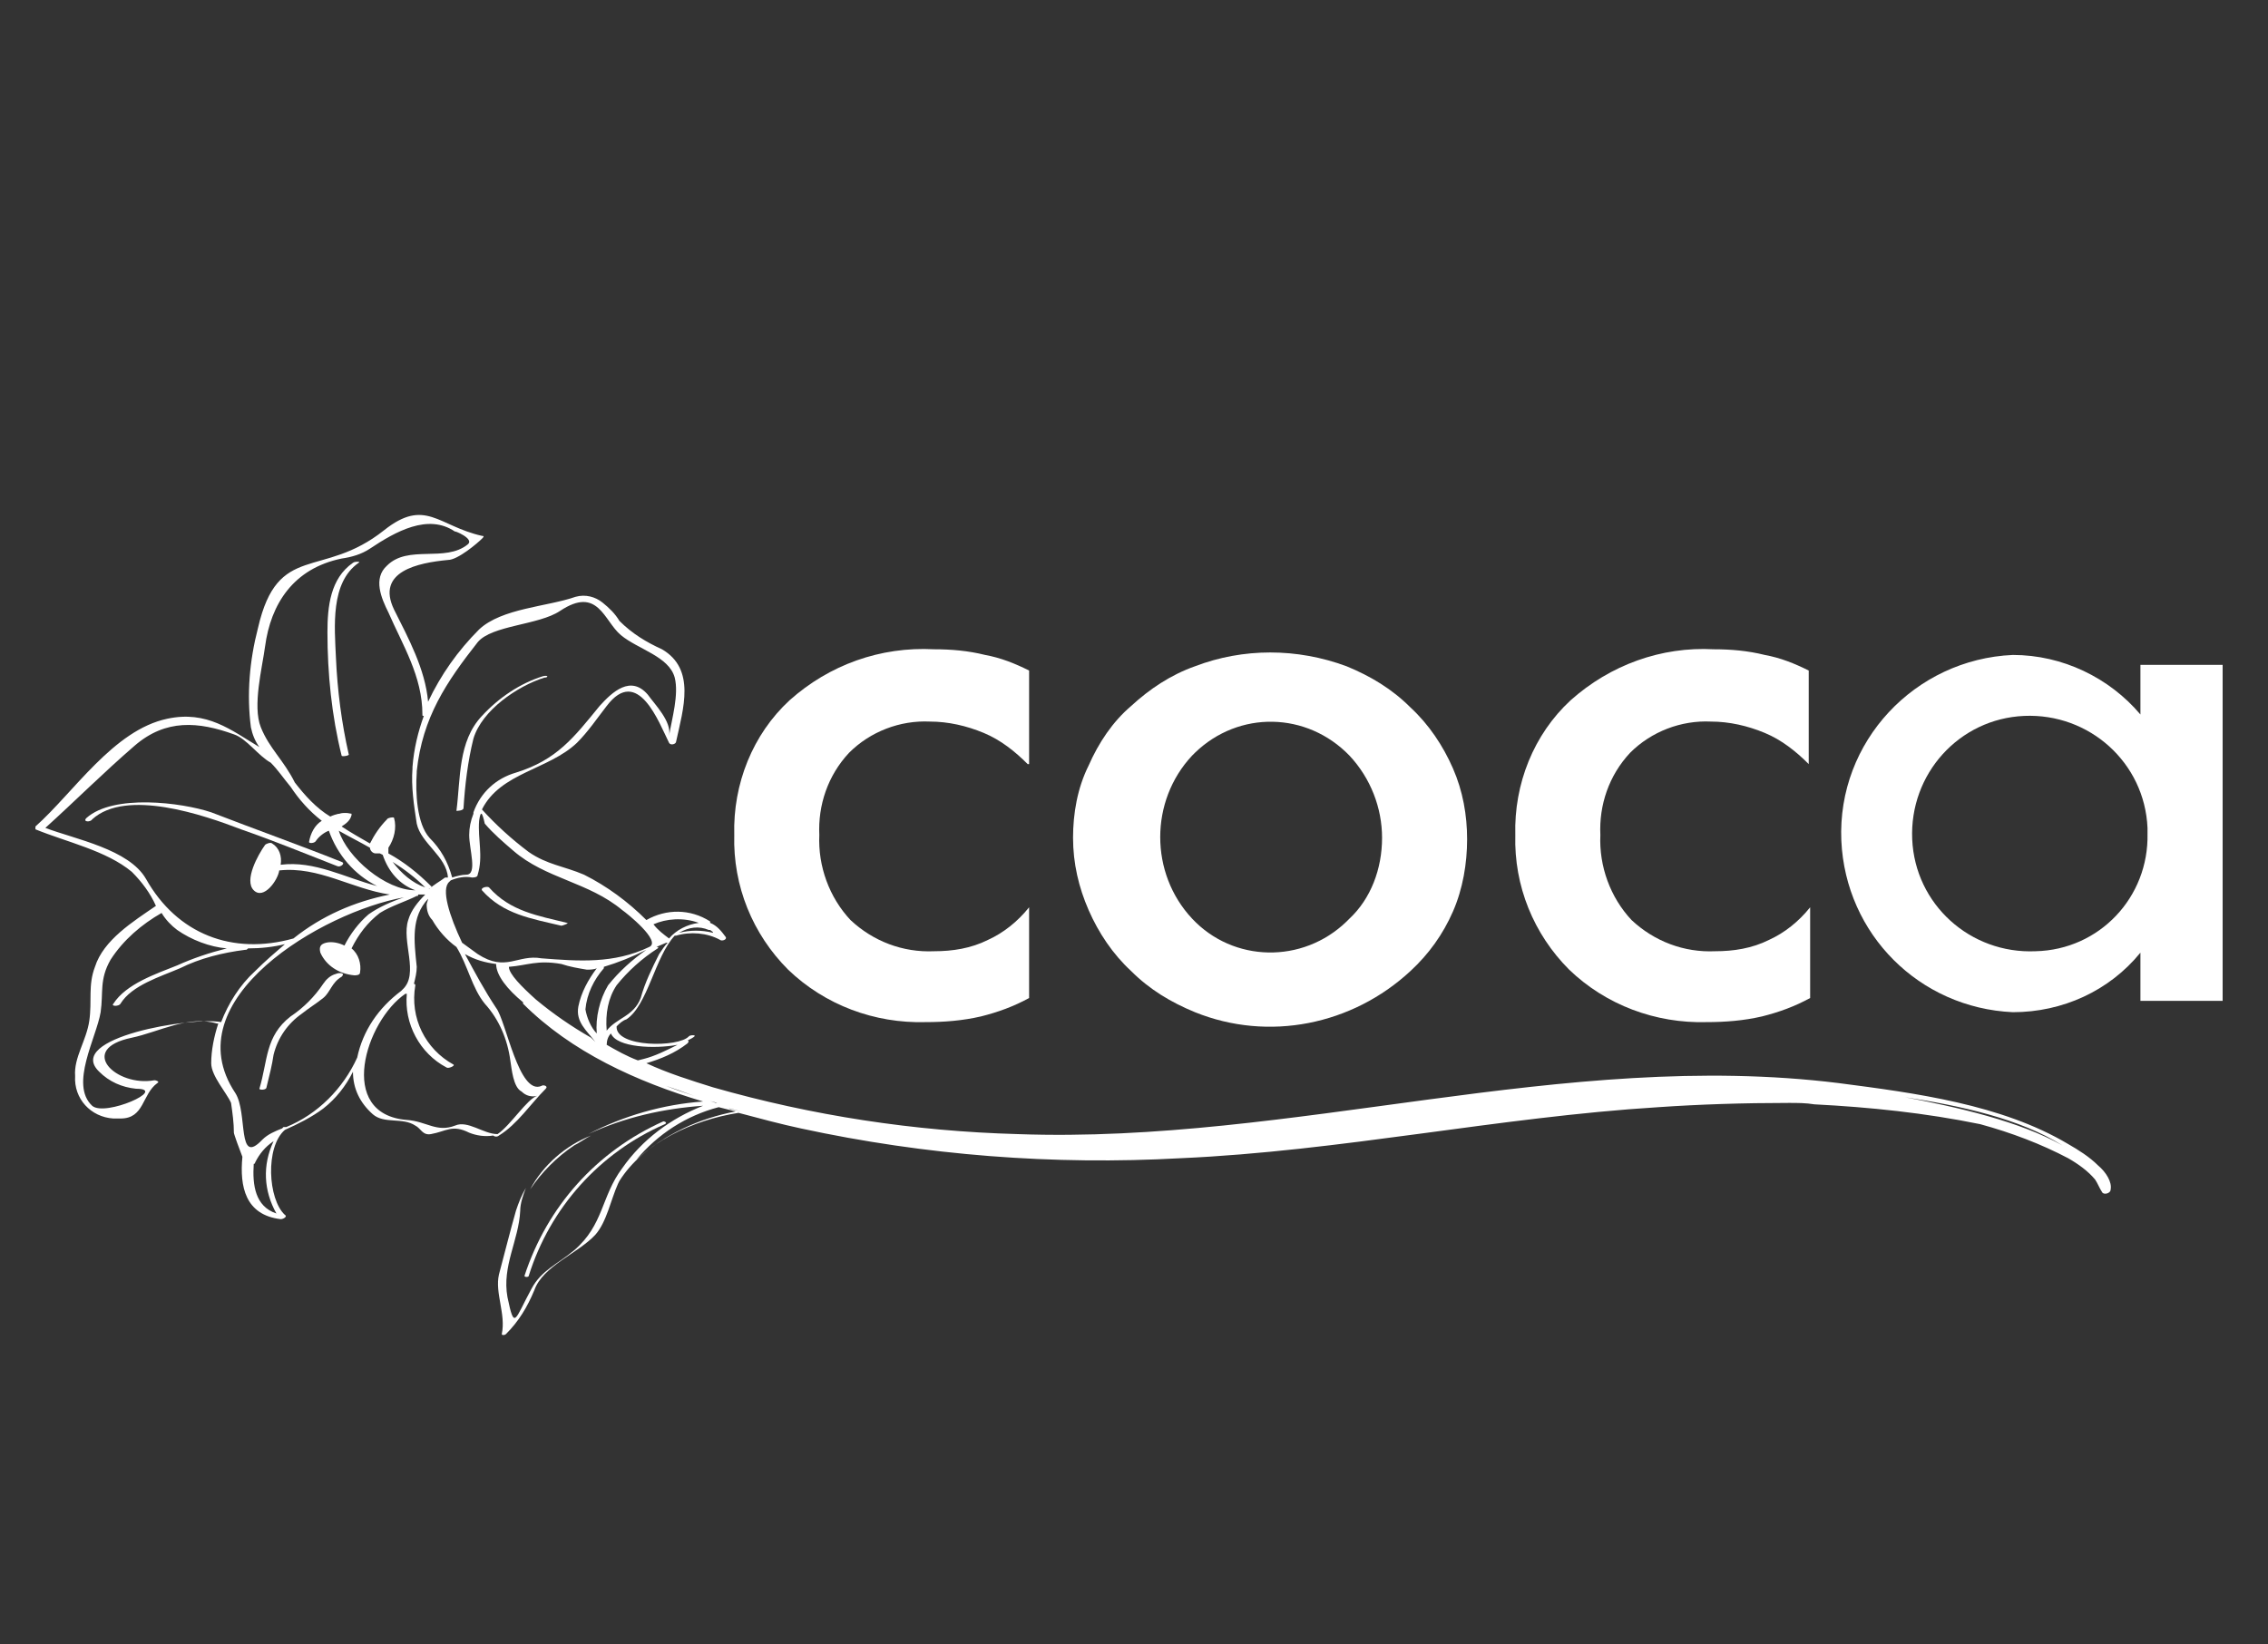 <?xml version="1.0" encoding="utf-8"?>
<!-- Generator: Adobe Illustrator 24.1.0, SVG Export Plug-In . SVG Version: 6.00 Build 0)  -->
<svg version="1.1" id="レイヤー_1" xmlns="http://www.w3.org/2000/svg" xmlns:xlink="http://www.w3.org/1999/xlink" x="0px"
	 y="0px" viewBox="0 0 160 116" style="enable-background:new 0 0 160 116;" xml:space="preserve">
<rect x="0" y="0" width="160" height="116" fill="#333333" stroke="none"/>
<style type="text/css">
	.st0{fill:none;}
	.st1{fill:#FFFFFF;}
</style>
<g id="レイヤー_2_1_">
	<g id="レイヤー_1-2">
		<rect class="st0" width="160" height="116"/>
		<path class="st1" d="M34,62.8c1.5,1.7,3.5,2,5.6,2.5c0.1,0,0.6-0.2,0.4-0.2c-2-0.5-4-0.8-5.5-2.5C34.4,62.5,33.9,62.6,34,62.8z"/>
		<path class="st1" d="M72.5,53.9c-0.9-0.9-1.9-1.7-3.1-2.2c-1.2-0.5-2.5-0.8-3.8-0.8c-2.1-0.1-4.2,0.7-5.7,2.2
			c-1.5,1.6-2.2,3.7-2.1,5.8c-0.1,2.2,0.7,4.4,2.2,6c1.6,1.5,3.7,2.3,5.9,2.2c1.3,0,2.6-0.2,3.8-0.8c1.1-0.5,2.1-1.3,2.9-2.3v6.4
			c-1.1,0.6-2.2,1-3.4,1.3c-1.3,0.3-2.6,0.4-3.9,0.4c-3.6,0.1-7.1-1.2-9.7-3.7c-2.5-2.5-3.9-5.9-3.8-9.5c-0.1-3.6,1.3-7.1,3.9-9.5
			c2.8-2.5,6.4-3.8,10.2-3.6c1.2,0,2.4,0.1,3.6,0.4c1.1,0.2,2.1,0.6,3.1,1.1V53.9z"/>
		<path class="st1" d="M75.7,59.1c0-1.7,0.3-3.5,1.1-5.1c0.7-1.6,1.7-3.1,3-4.2c1.3-1.2,2.8-2.2,4.5-2.8c3.4-1.3,7.2-1.3,10.7,0
			c1.7,0.7,3.2,1.6,4.5,2.9c1.3,1.2,2.3,2.7,3,4.3c0.7,1.6,1,3.3,1,5c0,1.7-0.3,3.5-1,5.1c-0.7,1.6-1.7,3-3,4.2
			c-4.1,3.8-10,5-15.2,2.9c-1.7-0.7-3.2-1.6-4.5-2.9c-1.3-1.2-2.3-2.7-3-4.3C76.1,62.6,75.7,60.9,75.7,59.1z M97.5,59.1
			c0-2.1-0.8-4.2-2.3-5.8c-3-3.1-7.8-3.2-10.9-0.2c-0.1,0.1-0.1,0.1-0.2,0.2c-3,3.2-3,8.3,0,11.5c2.9,3.1,7.8,3.2,10.9,0.2
			c0.1-0.1,0.1-0.1,0.2-0.2C96.7,63.4,97.5,61.3,97.5,59.1L97.5,59.1z"/>
		<path class="st1" d="M127.6,53.9c-0.9-0.9-1.9-1.7-3.1-2.2c-1.2-0.5-2.5-0.8-3.8-0.8c-2.1-0.1-4.2,0.7-5.7,2.2
			c-1.5,1.6-2.2,3.7-2.1,5.8c-0.1,2.2,0.7,4.4,2.2,6c1.6,1.5,3.7,2.3,5.9,2.2c1.3,0,2.6-0.2,3.8-0.8c1.1-0.5,2.1-1.3,2.9-2.3v6.4
			c-1.1,0.6-2.2,1-3.4,1.3c-1.3,0.3-2.6,0.4-3.9,0.4c-3.6,0.1-7.1-1.2-9.7-3.7c-2.5-2.5-3.9-5.9-3.8-9.5c-0.1-3.6,1.3-7.1,3.9-9.5
			c2.8-2.5,6.4-3.8,10.1-3.6c1.2,0,2.4,0.1,3.6,0.4c1.1,0.2,2.1,0.6,3.1,1.1V53.9z"/>
		<path class="st1" d="M151,46.9v3.5c-2.2-2.6-5.5-4.2-9-4.2c-6.9,0.3-12.4,6.1-12.1,13.1c0.3,6.6,5.5,11.8,12.1,12.1
			c3.5,0,6.8-1.5,9-4.2v3.4h5.8V46.9H151z M143.6,67.1c-4.6,0.2-8.5-3.3-8.7-7.9s3.3-8.5,7.9-8.7s8.5,3.3,8.7,7.9c0,0.1,0,0.2,0,0.4
			C151.6,63.3,148.1,67,143.6,67.1z"/>
		<path class="st1" d="M37.3,90c1.5-4.8,5-8.7,9.6-10.7c0.2-0.1,0-0.2-0.1-0.2c-4.7,2.1-8.2,6-9.8,10.9C37,90.1,37.3,90.1,37.3,90z"
			/>
		<path class="st1" d="M6.5,57.8c2.4-2.2,7.9-0.3,10.5,0.7c2.3,0.8,4.5,1.7,6.8,2.6c0.2,0.1,0.6-0.2,0.3-0.3c-3-1.2-6.1-2.3-9.2-3.5
			C12.8,56.6,8,56,6.1,57.7C5.8,58,6.4,58,6.5,57.8z"/>
		<path class="st1" d="M24.9,39.7c-1.6,1.1-1.8,3.1-1.8,4.9c0,2.9,0.3,5.9,1,8.7c0,0.1,0.6,0,0.5-0.1c-0.5-2.2-0.8-4.5-0.9-6.8
			c-0.1-2.2-0.4-5.3,1.6-6.7C25.5,39.6,25,39.6,24.9,39.7L24.9,39.7z"/>
		<path class="st1" d="M38.3,47.7c-1.6,0.5-3.1,1.5-4.3,2.8c-1.7,1.8-1.5,4.4-1.8,6.7c0,0,0.5,0,0.5-0.2c0.1-1.6,0.3-3.3,0.7-4.9
			c0.6-2,3.1-3.7,5-4.3C38.7,47.8,38.7,47.6,38.3,47.7L38.3,47.7z"/>
		<path class="st1" d="M22.1,59.3c0.6-1,2.1-1,2.5-1.9C23.9,57.1,22,58.3,22.1,59.3"/>
		<path class="st1" d="M23.7,68.7c-0.4,0.1-0.7,0.4-0.9,0.7c-0.6,0.9-1.4,1.7-2.3,2.3c-1.8,1.4-1.6,3.1-2.2,5.1
			c0,0.1,0.5,0.1,0.5-0.1c0.2-0.8,0.4-1.6,0.5-2.3c0.3-1.2,1-2.2,2-2.9c0.5-0.4,1-0.7,1.5-1.1s0.6-1.1,1.3-1.5
			C24.4,68.6,23.9,68.6,23.7,68.7z"/>
		<path class="st1" d="M40.5,80.8c0.4-0.2,0.8-0.5,1.2-0.7c-1.8,0.7-3.4,2.1-4.3,3.8C38.2,82.7,39.3,81.6,40.5,80.8z"/>
		<path class="st1" d="M148,82.2c-0.6-0.6-1.4-1.1-2.1-1.5c-4.7-2.8-10.8-3.6-16.2-4.3c-19.4-2.4-38.5,4.3-57.9,3.6
			c-7.3-0.2-14.5-1.3-21.5-3.3c-1.6-0.5-3.2-1-4.7-1.7c1-0.3,2-0.7,2.9-1.4c0.1-0.1,0.1-0.2,0-0.2c0.2-0.1,0.4-0.2,0.5-0.3
			c0.1-0.1-0.3-0.1-0.4,0c-0.7,0.8-5.2,0.8-5.1-0.7c0.2-0.2,0.4-0.4,0.7-0.5c1.5-1,2-4.4,3.4-5.9h0.1c1-0.3,2.2-0.2,3.1,0.3
			c0.1,0.1,0.5,0,0.4-0.2c-0.3-0.4-0.6-0.8-1.1-1c0,0,0,0,0-0.1c-1.4-0.9-3.1-0.9-4.5-0.1c-1.3-1.3-2.8-2.4-4.4-3.2
			c-1.4-0.6-2.6-0.7-3.9-1.6c-1.2-0.9-2.3-1.9-3.3-3c1.3-2.6,4.7-2.8,6.7-4.7c0.8-0.8,1.4-1.7,2.1-2.6c2.2-2.9,3.7,1.2,4.4,2.6
			c0.1,0.2,0.5,0.1,0.5-0.1c0.5-2.3,1.4-5.1-1-6.5c-1.1-0.5-2.1-1.1-3-2c-0.3-0.5-0.7-0.9-1.2-1.3c-0.5-0.4-1.2-0.6-1.9-0.4
			c-2,0.7-5.2,0.8-6.8,2.3c-1.5,1.5-2.7,3.2-3.6,5.1c-0.2-2.3-1.4-4.5-2.4-6.5c-1.3-2.7,1.7-3.3,3.8-3.5c0.7,0,2.1-1.2,2.4-1.5
			c0.1-0.1,0.2-0.2,0-0.2c-3.1-0.7-4-2.7-6.9-0.4c-4.4,3.5-7.5,0.8-8.9,6.9c-0.6,2.3-0.8,4.7-0.5,7c0.1,0.5,0.3,1,0.6,1.4
			c-2-1.2-3.7-2.6-6.5-2c-3.8,0.8-6.6,5.2-9.3,7.6c0,0,0,0.1,0,0.1s0,0.1,0,0.1c2.2,0.9,5,1.5,6.8,3c0.7,0.7,1.3,1.5,1.7,2.4
			c-1.6,1.1-3.7,2.4-4.3,4.3c-0.5,1.3-0.2,2.4-0.4,3.8s-1.1,2.6-1,3.9c-0.1,1.6,1.1,2.9,2.7,3c0.2,0,0.3,0,0.5,0
			c1.7,0,1.5-1.7,2.6-2.5c0.2-0.1-0.1-0.2-0.2-0.2c-2.7,0.5-5.5-2.2-1.6-3c1.9-0.4,4-1.6,6-1c0,0,0.1,0,0.1,0
			c-0.3,0.9-0.5,1.9-0.5,2.8c0,0.9,1.1,2.1,1.4,2.8c0.1,0.7,0.2,1.4,0.2,2.1c0,0.1,0.4,1.2,0.6,1.7c-0.2,2.1,0.2,4.1,2.7,4.4
			c0.2,0,0.5-0.2,0.3-0.3c-1.2-1.1-1.4-4.8,0-6c0.9-0.4,1.9-0.9,2.7-1.5c0.9-0.7,1.6-1.6,2.1-2.6c0,1.2,0.5,2.2,1.4,3
			c0.8,0.7,2.1,0.2,3,0.8c0.4,0.2,0.5,0.7,1.1,0.6c1.1-0.2,1.5-0.7,2.7-0.1c0.5,0.2,1.1,0.3,1.7,0.2c0.1,0.1,0.3,0.1,0.4,0
			c1.3-0.8,2.2-2.2,3.3-3.3c0.2-0.2-0.2-0.3-0.3-0.2c-1.6,0.7-2.5-4.6-3.2-5.5c-0.8-1.2-1.5-2.5-2.2-3.8c0.7,0.4,1.4,0.6,2.2,0.7
			c0,0.8,0.8,1.8,1.9,2.7c0,0,0,0.1,0,0.1c0,0,0,0,0,0c3.4,3.4,8,5.5,12.7,6.9c-2.8,0.2-5.6,1-8.1,2.3c2.6-1.2,5.3-1.8,8.1-2
			c-2.3,0.9-4.3,2.4-5.7,4.4c-1.5,2-1.3,4-3.4,5.8c-1.2,1-2.3,1.4-3,2.7c-1.2,2.2-1.2,3-1.7,0.6c-0.4-2.2,0.8-4,0.9-6.1
			c0-0.5,0.2-1.1,0.4-1.6c-0.3,0.5-0.5,1-0.7,1.6c-0.4,1.4-0.8,3-1.2,4.5c-0.3,1.3,0.5,2.8,0.2,4.2c0,0.1,0.2,0.1,0.3,0
			c0.9-0.9,1.5-1.9,2-3.1c0.6-1.7,3.1-2.6,4.3-3.9c0.8-0.9,1.1-2.5,1.6-3.6l0.1-0.2l0,0c1.7-2.7,5.2-4.3,8.4-4.8
			c1.5,0.4,3,0.8,4.4,1.1c8.8,1.9,17.8,2.6,26.8,2.1c11.3-0.5,22.4-2.9,33.7-3.6c2.9-0.2,6-0.3,9.2-0.3c0.6,0,1.2,0,1.8,0.1
			c3.9,0.2,7.8,0.6,11.7,1.4c2.2,0.6,4.3,1.4,6.2,2.4c0.7,0.4,1.4,0.9,1.9,1.5c0.2,0.3,0.3,0.6,0.5,0.9c0.1,0.2,0.6,0.1,0.6-0.2
			C149,83.4,148.6,82.7,148,82.2z M50,65.6c0,0,0.1,0,0.1,0c0.1,0.1,0.2,0.1,0.2,0.2c-0.8-0.2-1.6-0.2-2.4,0
			C48.6,65.4,49.3,65.3,50,65.6L50,65.6z M49.3,65.1c-0.8,0.1-1.6,0.5-2.1,1.1l0,0c-0.4-0.3-0.8-0.6-1.1-1
			C47,64.8,48.2,64.7,49.3,65.1L49.3,65.1z M33.7,45.3c1-1.2,4.3-1.2,5.8-2.2c2.7-1.8,3.1,0.7,4.3,1.7s3.4,1.5,3.8,3
			c0.3,1.2-0.2,2.9-0.4,4.1c0.2-1-1-2.2-1.5-2.9c-1.2-1.4-2.5-0.2-3.4,0.8c-1.8,2.2-3,3.8-5.9,4.7c-1.4,0.4-2.5,1.4-3,2.8
			c0,0,0,0,0,0.1c-0.2,0.5-0.3,1-0.3,1.5c0,1,0.6,2.8-0.2,2.8c-0.3,0-0.7,0.1-1,0.2c-0.3-1.1-0.8-2-1.6-2.8c-0.9-1-1-3.2-0.9-4.6
			c0,0,0,0,0-0.1C29.8,50.6,31.5,48.1,33.7,45.3z M18.4,51.3c-0.6-1.5,0.1-4.2,0.3-5.7c0.4-3,2-5.5,5.4-6.2c0.7-0.1,1.4-0.3,2-0.7
			c1.8-1.2,4.1-2.5,6-1.2C32,37.4,33.5,38,33,38.4c-1.6,1.3-4.2,0-5.7,1.5c-1,0.9-0.4,2.3,0.1,3.3c1,2.3,2.4,4.5,2.4,7.2
			c0,0.1,0,0.1,0.1,0.1c-0.4,1.1-0.7,2.3-0.8,3.6c0,0,0,0.1,0,0.1c-0.1,1.3,0.1,2.6,0.3,3.9c0.3,1.4,2.1,2.3,2.2,3.8l0,0
			c-0.1,0-0.1,0-0.2,0c-0.4,0.3-0.8,0.5-1.1,0.8h-0.1c0.2,0,0.3-0.2,0.2-0.2c-0.9-0.9-1.9-1.7-3-2.3c0-0.1,0-0.3,0-0.4
			c0.4-0.6,0.6-1.4,0.4-2.1c0-0.1-0.5,0-0.5,0.1c-0.5,0.5-0.9,1.1-1.2,1.7c-0.7-0.4-1.4-0.8-2-1.2c0.3-0.2,0.6-0.4,0.7-0.8
			c0,0,0-0.1,0-0.1c-0.5-0.1-1.1,0-1.5,0.2c-1-0.6-1.8-1.5-2.5-2.4C20,53.6,19,52.8,18.4,51.3L18.4,51.3z M27.7,60.8
			c0.8,0.5,1.6,1.1,2.3,1.8c0,0,0.1,0,0.1,0l0,0H30C29.1,62.3,28.3,61.6,27.7,60.8L27.7,60.8z M29.3,62.8c-2.1,0-4.8-2.3-5.4-4.2
			c0.7,0.4,1.5,0.8,2.2,1.2c0,0.2,0.2,0.4,0.4,0.4c0.1,0,0.2,0,0.3,0l0,0l0.2,0.1C27.4,61.5,28.2,62.4,29.3,62.8L29.3,62.8z
			 M10.3,62c-1.2-2.1-5-2.8-7.1-3.6c2.1-1.9,4.1-3.9,6.3-5.8s4.5-1.7,7-0.8c0.9,0.3,1.7,1.5,2.6,2c0.5,0.5,0.9,1.1,1.4,1.7
			c0.6,0.9,1.3,1.7,2.2,2.4c-0.5,0.3-0.8,0.9-0.9,1.5c0,0.1,0.4,0.1,0.5-0.1l0,0c0.2-0.3,0.6-0.6,0.9-0.7c0.6,1.7,1.8,3.1,3.4,3.9
			c-2.3-0.6-4.4-1.8-6.8-1.5c0.1-0.6-0.1-1.2-0.6-1.5c-0.1-0.1-0.4,0-0.5,0.1c-0.5,0.7-1.5,2.5-0.8,3.2s1.7-0.7,1.8-1.4
			c2.8-0.3,5.1,1.3,7.8,1.7c-2.5,0.5-4.8,1.5-6.8,3.1C16.4,67.4,12.5,65.9,10.3,62z M7,75.6c0.7,0.7,1.6,1.1,2.6,1.2
			c2.3,0-2.2,2-3.1,1.2c-1.6-1.5,0.3-4.8,0.6-6.6c0.2-1.4-0.1-2.3,0.7-3.7c0.9-1.4,2.2-2.5,3.6-3.3c0.3,0.5,0.7,0.9,1.1,1.2
			c1,0.7,2.3,1.2,3.5,1.3c-1.2,0.3-2.4,0.7-3.5,1.2C11,68.7,8.9,69.4,8,70.8c-0.2,0.2,0.4,0.2,0.5,0c0.8-1.3,2.8-1.9,4.2-2.5
			c1.4-0.7,3-1.1,4.6-1.3c0.1,0,0.1,0,0.2-0.1c0.9,0,1.8-0.1,2.6-0.3c-0.7,0.6-1.4,1.2-2.1,1.9c-1.1,1-1.9,2.3-2.4,3.6
			C13.6,71.7,4.5,73.2,7,75.6z M19.5,85.6c-1.5-0.5-1.7-2-1.6-3.5c0.1,0,0.1-0.1,0.1-0.1c0.3-0.6,0.7-1.1,1.3-1.5
			C18.5,82.2,18.6,84,19.5,85.6L19.5,85.6z M25.2,74.6c-1,2.2-2.8,4-5,4.9c-0.1,0-0.2,0-0.2,0l-0.1,0.1c-0.5,0.2-1,0.4-1.4,0.8
			c-1.8,1.9-1-1.9-1.9-3.3c-4.4-6.6,6.2-12.8,11.9-13.8c-0.9,0.3-1.8,0.7-2.5,1.2c-0.7,0.6-1.3,1.4-1.7,2.2
			c-0.4-0.2-0.9-0.3-1.3-0.2c-0.4,0.1-0.5,0.3-0.4,0.7c0.4,0.9,1.3,1.5,2.4,1.6c0.1,0,0.4,0,0.4-0.2c0.1-0.6-0.1-1.3-0.6-1.7l0,0
			c0.5-1,1.1-1.8,2-2.5c0.8-0.5,1.8-0.8,2.6-1.2l0,0c0.1,0,0.1,0,0.1-0.1c0.1,0,0.3,0,0.5,0c-0.5,0.5-1,1.1-1.2,1.8
			c-0.5,1.5,0.8,3.8-0.4,4.9c0,0-0.1,0.1-0.1,0.1C26.7,71.1,25.6,72.7,25.2,74.6L25.2,74.6z M34.2,70.8c1,1.1,1.6,2.5,1.8,4
			c0.1,0.6,0.2,1.9,0.8,2.2c0.3,0.3,0.7,0.4,1.1,0.3c-0.7,0.2-1.9,2.1-2.8,2.7l0,0c-1,0-2.1-1-3-0.6c-1.3,0.5-2-0.3-3.4-0.4
			c-5-0.4-2.9-7-0.1-8.9c0,0,0.1,0,0.1,0c-0.2,2.1,0.9,4.2,2.8,5.2c0.1,0.1,0.6-0.1,0.5-0.2c-2-1.1-3.1-3.3-2.7-5.6
			c0,0,0-0.1-0.1-0.1c0.1-0.4,0.2-0.8,0.2-1.2c-0.2-1.9-0.4-3.5,0.8-4.8c0,0.1-0.1,0.3-0.1,0.4c0,0.4,0.1,0.8,0.4,1.1
			c0.4,0.7,1,1.4,1.7,1.9C33,68.1,33.3,69.7,34.2,70.8L34.2,70.8z M33.7,67.3c-0.4-0.3-0.7-0.5-1.1-0.8c-0.9-1.9-1.5-3.8-0.9-4.3
			l0.1-0.1c0.5-0.2,1-0.3,1.5-0.2c0.1,0,0.4,0,0.4-0.2c0.4-1.3,0-2.5,0.1-3.8c0.1-0.7,0.2-0.7,0.4,0.2c0.6,0.7,1.3,1.3,2,1.9
			c2.3,2,5.3,2.2,7.7,4.2c0.3,0.2,2.8,2.2,1.9,2.6c-2.5,1.2-5,1-7.6,0.8C36.5,67.3,35.7,68.6,33.7,67.3L33.7,67.3z M41.7,73.2
			c-1.4-0.8-2.7-1.7-3.9-2.7l0,0l0,0c-1-0.9-1.9-1.8-1.9-2.3c1.3-0.1,2-0.5,3.7-0.2c0.6,0.2,1.2,0.3,1.8,0.4c0.2,0,0.5,0,0.7-0.1
			c-0.6,0.8-1.1,1.7-1.3,2.7c-0.2,1.1,0.6,1.7,1.2,2.5L41.7,73.2z M41.3,71.2c0.1-1.1,0.6-2.1,1.3-2.9c0,0,0-0.1,0-0.1
			c1-0.3,2-0.7,3-1.2c-1,0.7-1.9,1.5-2.7,2.5c-0.6,1-0.9,2.3-0.8,3.4C41.7,72.5,41.4,71.8,41.3,71.2L41.3,71.2z M42.4,73.6
			L42.4,73.6L42.4,73.6C42.4,73.5,42.4,73.5,42.4,73.6L42.4,73.6z M43.5,69.5c0.8-1,1.8-1.9,2.9-2.6c0.1-0.1,0-0.1-0.1-0.1l0.7-0.3
			c0,0,0,0,0.1,0c-0.2,0.2-0.4,0.5-0.6,0.8c-0.5,1-1,2-1.3,3.1c-0.5,1.3-1.7,1.4-2.4,2.3C42.7,71.5,42.9,70.4,43.5,69.5L43.5,69.5z
			 M45,74.8c-0.8-0.3-1.5-0.7-2.2-1.1c0-0.3,0.1-0.6,0.3-0.8c0.4,1,3.1,1.1,4.7,0.8c-0.8,0.4-1.6,0.8-2.4,1L45,74.8z M47,76.6
			c1.2,0.4,2.4,0.9,3.6,1.2h-0.1C49.4,77.4,48.2,77.1,47,76.6z M44.9,81.8c1.5-1.8,3.5-3.1,5.8-3.7c0.4,0.1,0.8,0.2,1.2,0.3
			C49.3,78.9,46.9,80,44.9,81.8L44.9,81.8z M52.3,78.4l-0.9-0.2h0.1L52.3,78.4L52.3,78.4z M52.8,78.5L52.8,78.5
			c1.3,0.3,2.5,0.6,3.7,0.9C55.3,79.1,54.1,78.8,52.8,78.5L52.8,78.5z M134.4,77.4c3.9,0.6,8.1,1.5,11.1,3.4
			C142.5,79.1,138.1,78.1,134.4,77.4L134.4,77.4z"/>
	</g>
</g>
</svg>
